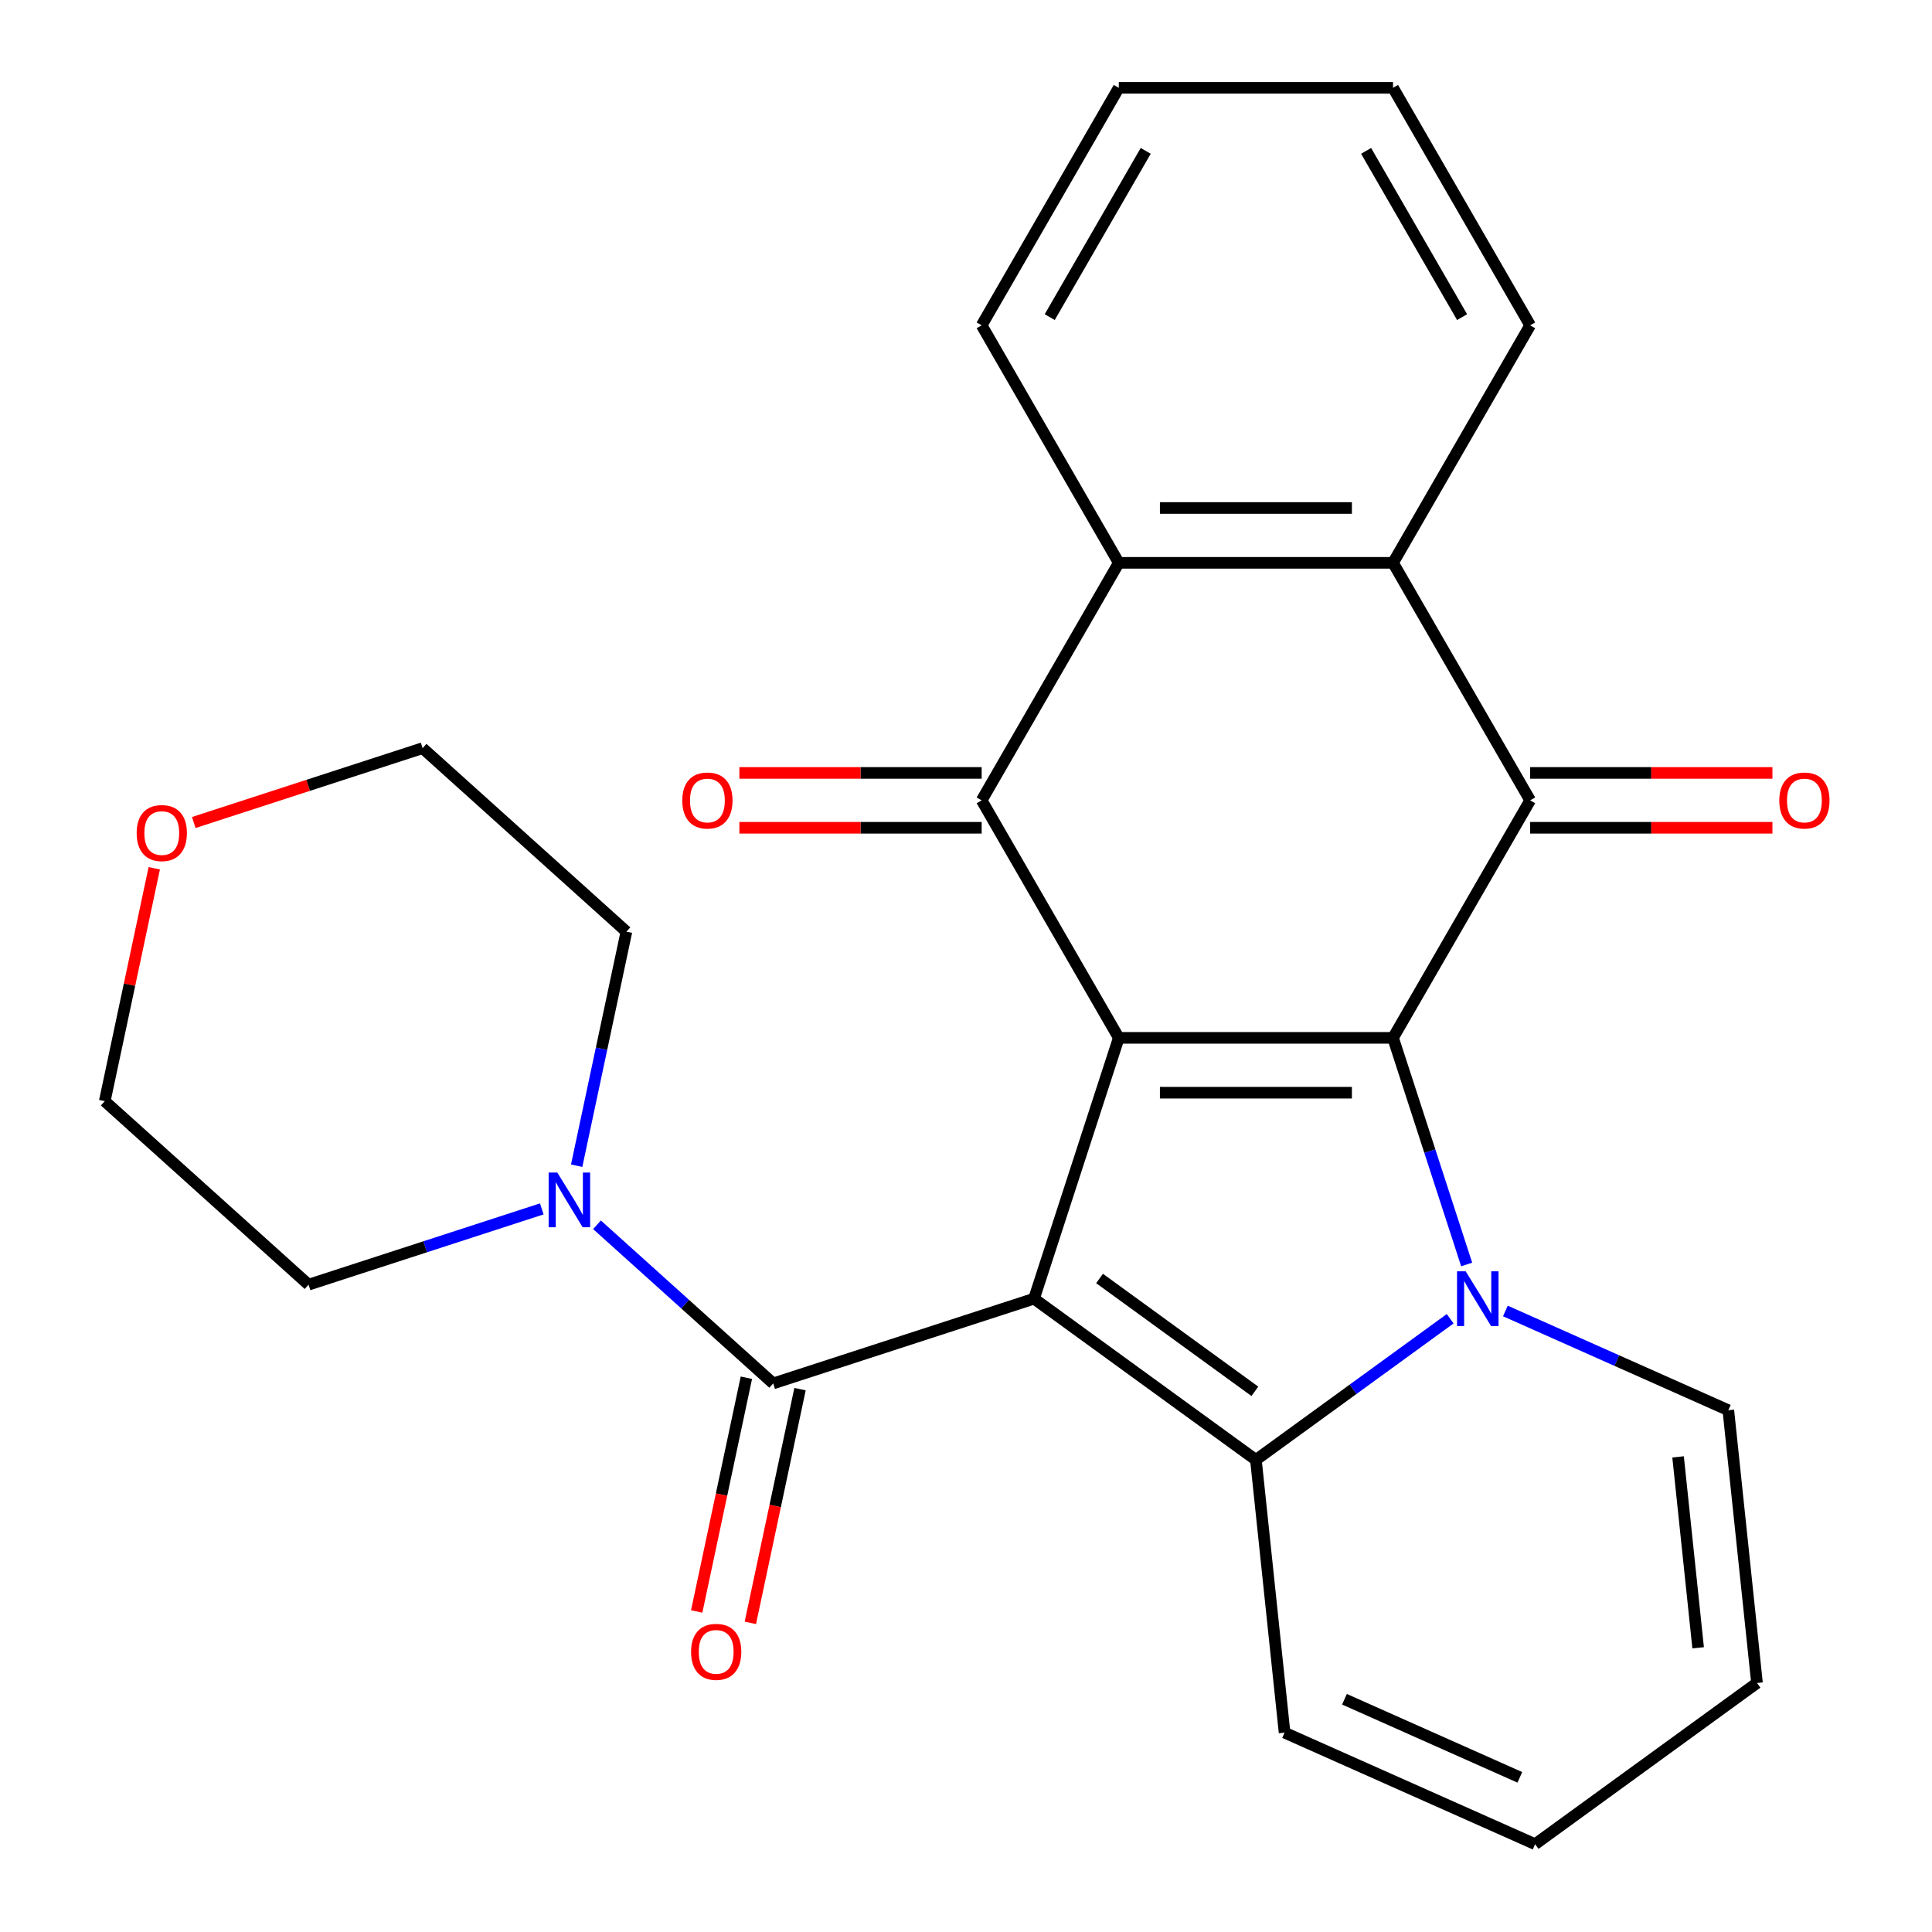 <?xml version='1.0' encoding='iso-8859-1'?>
<svg version='1.1' baseProfile='full'
              xmlns='http://www.w3.org/2000/svg'
                      xmlns:rdkit='http://www.rdkit.org/xml'
                      xmlns:xlink='http://www.w3.org/1999/xlink'
                  xml:space='preserve'
width='1000px' height='1000px' viewBox='0 0 1000 1000'>
<!-- END OF HEADER -->
<rect style='opacity:1.0;fill:#FFFFFF;stroke:none' width='1000' height='1000' x='0' y='0'> </rect>
<path class='bond-0' d='M 535.213,672.196 L 579.079,537.192' style='fill:none;fill-rule:evenodd;stroke:#000000;stroke-width:6px;stroke-linecap:butt;stroke-linejoin:miter;stroke-opacity:1' />
<path class='bond-3' d='M 535.213,672.196 L 650.055,755.634' style='fill:none;fill-rule:evenodd;stroke:#000000;stroke-width:6px;stroke-linecap:butt;stroke-linejoin:miter;stroke-opacity:1' />
<path class='bond-3' d='M 569.127,661.743 L 649.516,720.15' style='fill:none;fill-rule:evenodd;stroke:#000000;stroke-width:6px;stroke-linecap:butt;stroke-linejoin:miter;stroke-opacity:1' />
<path class='bond-6' d='M 535.213,672.196 L 400.209,716.062' style='fill:none;fill-rule:evenodd;stroke:#000000;stroke-width:6px;stroke-linecap:butt;stroke-linejoin:miter;stroke-opacity:1' />
<path class='bond-1' d='M 579.079,537.192 L 721.031,537.192' style='fill:none;fill-rule:evenodd;stroke:#000000;stroke-width:6px;stroke-linecap:butt;stroke-linejoin:miter;stroke-opacity:1' />
<path class='bond-1' d='M 600.372,565.582 L 699.739,565.582' style='fill:none;fill-rule:evenodd;stroke:#000000;stroke-width:6px;stroke-linecap:butt;stroke-linejoin:miter;stroke-opacity:1' />
<path class='bond-4' d='M 579.079,537.192 L 508.103,414.257' style='fill:none;fill-rule:evenodd;stroke:#000000;stroke-width:6px;stroke-linecap:butt;stroke-linejoin:miter;stroke-opacity:1' />
<path class='bond-5' d='M 721.031,537.192 L 792.008,414.257' style='fill:none;fill-rule:evenodd;stroke:#000000;stroke-width:6px;stroke-linecap:butt;stroke-linejoin:miter;stroke-opacity:1' />
<path class='bond-26' d='M 721.031,537.192 L 740.087,595.839' style='fill:none;fill-rule:evenodd;stroke:#000000;stroke-width:6px;stroke-linecap:butt;stroke-linejoin:miter;stroke-opacity:1' />
<path class='bond-26' d='M 740.087,595.839 L 759.143,654.487' style='fill:none;fill-rule:evenodd;stroke:#0000FF;stroke-width:6px;stroke-linecap:butt;stroke-linejoin:miter;stroke-opacity:1' />
<path class='bond-2' d='M 750.608,682.578 L 700.332,719.106' style='fill:none;fill-rule:evenodd;stroke:#0000FF;stroke-width:6px;stroke-linecap:butt;stroke-linejoin:miter;stroke-opacity:1' />
<path class='bond-2' d='M 700.332,719.106 L 650.055,755.634' style='fill:none;fill-rule:evenodd;stroke:#000000;stroke-width:6px;stroke-linecap:butt;stroke-linejoin:miter;stroke-opacity:1' />
<path class='bond-10' d='M 779.186,678.558 L 836.881,704.246' style='fill:none;fill-rule:evenodd;stroke:#0000FF;stroke-width:6px;stroke-linecap:butt;stroke-linejoin:miter;stroke-opacity:1' />
<path class='bond-10' d='M 836.881,704.246 L 894.577,729.933' style='fill:none;fill-rule:evenodd;stroke:#000000;stroke-width:6px;stroke-linecap:butt;stroke-linejoin:miter;stroke-opacity:1' />
<path class='bond-11' d='M 650.055,755.634 L 664.893,896.808' style='fill:none;fill-rule:evenodd;stroke:#000000;stroke-width:6px;stroke-linecap:butt;stroke-linejoin:miter;stroke-opacity:1' />
<path class='bond-7' d='M 508.103,414.257 L 579.079,291.323' style='fill:none;fill-rule:evenodd;stroke:#000000;stroke-width:6px;stroke-linecap:butt;stroke-linejoin:miter;stroke-opacity:1' />
<path class='bond-12' d='M 508.103,400.062 L 445.401,400.062' style='fill:none;fill-rule:evenodd;stroke:#000000;stroke-width:6px;stroke-linecap:butt;stroke-linejoin:miter;stroke-opacity:1' />
<path class='bond-12' d='M 445.401,400.062 L 382.7,400.062' style='fill:none;fill-rule:evenodd;stroke:#FF0000;stroke-width:6px;stroke-linecap:butt;stroke-linejoin:miter;stroke-opacity:1' />
<path class='bond-12' d='M 508.103,428.453 L 445.401,428.453' style='fill:none;fill-rule:evenodd;stroke:#000000;stroke-width:6px;stroke-linecap:butt;stroke-linejoin:miter;stroke-opacity:1' />
<path class='bond-12' d='M 445.401,428.453 L 382.7,428.453' style='fill:none;fill-rule:evenodd;stroke:#FF0000;stroke-width:6px;stroke-linecap:butt;stroke-linejoin:miter;stroke-opacity:1' />
<path class='bond-13' d='M 792.008,428.453 L 854.709,428.453' style='fill:none;fill-rule:evenodd;stroke:#000000;stroke-width:6px;stroke-linecap:butt;stroke-linejoin:miter;stroke-opacity:1' />
<path class='bond-13' d='M 854.709,428.453 L 917.411,428.453' style='fill:none;fill-rule:evenodd;stroke:#FF0000;stroke-width:6px;stroke-linecap:butt;stroke-linejoin:miter;stroke-opacity:1' />
<path class='bond-13' d='M 792.008,400.062 L 854.709,400.062' style='fill:none;fill-rule:evenodd;stroke:#000000;stroke-width:6px;stroke-linecap:butt;stroke-linejoin:miter;stroke-opacity:1' />
<path class='bond-13' d='M 854.709,400.062 L 917.411,400.062' style='fill:none;fill-rule:evenodd;stroke:#FF0000;stroke-width:6px;stroke-linecap:butt;stroke-linejoin:miter;stroke-opacity:1' />
<path class='bond-29' d='M 792.008,414.257 L 721.031,291.323' style='fill:none;fill-rule:evenodd;stroke:#000000;stroke-width:6px;stroke-linecap:butt;stroke-linejoin:miter;stroke-opacity:1' />
<path class='bond-9' d='M 400.209,716.062 L 354.608,675.002' style='fill:none;fill-rule:evenodd;stroke:#000000;stroke-width:6px;stroke-linecap:butt;stroke-linejoin:miter;stroke-opacity:1' />
<path class='bond-9' d='M 354.608,675.002 L 309.007,633.943' style='fill:none;fill-rule:evenodd;stroke:#0000FF;stroke-width:6px;stroke-linecap:butt;stroke-linejoin:miter;stroke-opacity:1' />
<path class='bond-14' d='M 386.324,713.111 L 373.466,773.601' style='fill:none;fill-rule:evenodd;stroke:#000000;stroke-width:6px;stroke-linecap:butt;stroke-linejoin:miter;stroke-opacity:1' />
<path class='bond-14' d='M 373.466,773.601 L 360.608,834.092' style='fill:none;fill-rule:evenodd;stroke:#FF0000;stroke-width:6px;stroke-linecap:butt;stroke-linejoin:miter;stroke-opacity:1' />
<path class='bond-14' d='M 414.094,719.013 L 401.236,779.504' style='fill:none;fill-rule:evenodd;stroke:#000000;stroke-width:6px;stroke-linecap:butt;stroke-linejoin:miter;stroke-opacity:1' />
<path class='bond-14' d='M 401.236,779.504 L 388.378,839.995' style='fill:none;fill-rule:evenodd;stroke:#FF0000;stroke-width:6px;stroke-linecap:butt;stroke-linejoin:miter;stroke-opacity:1' />
<path class='bond-8' d='M 579.079,291.323 L 721.031,291.323' style='fill:none;fill-rule:evenodd;stroke:#000000;stroke-width:6px;stroke-linecap:butt;stroke-linejoin:miter;stroke-opacity:1' />
<path class='bond-8' d='M 600.372,262.933 L 699.739,262.933' style='fill:none;fill-rule:evenodd;stroke:#000000;stroke-width:6px;stroke-linecap:butt;stroke-linejoin:miter;stroke-opacity:1' />
<path class='bond-19' d='M 579.079,291.323 L 508.103,168.389' style='fill:none;fill-rule:evenodd;stroke:#000000;stroke-width:6px;stroke-linecap:butt;stroke-linejoin:miter;stroke-opacity:1' />
<path class='bond-18' d='M 721.031,291.323 L 792.008,168.389' style='fill:none;fill-rule:evenodd;stroke:#000000;stroke-width:6px;stroke-linecap:butt;stroke-linejoin:miter;stroke-opacity:1' />
<path class='bond-20' d='M 280.429,625.72 L 220.071,645.331' style='fill:none;fill-rule:evenodd;stroke:#0000FF;stroke-width:6px;stroke-linecap:butt;stroke-linejoin:miter;stroke-opacity:1' />
<path class='bond-20' d='M 220.071,645.331 L 159.713,664.943' style='fill:none;fill-rule:evenodd;stroke:#000000;stroke-width:6px;stroke-linecap:butt;stroke-linejoin:miter;stroke-opacity:1' />
<path class='bond-21' d='M 298.482,603.368 L 311.357,542.798' style='fill:none;fill-rule:evenodd;stroke:#0000FF;stroke-width:6px;stroke-linecap:butt;stroke-linejoin:miter;stroke-opacity:1' />
<path class='bond-21' d='M 311.357,542.798 L 324.231,482.227' style='fill:none;fill-rule:evenodd;stroke:#000000;stroke-width:6px;stroke-linecap:butt;stroke-linejoin:miter;stroke-opacity:1' />
<path class='bond-28' d='M 894.577,729.933 L 909.415,871.108' style='fill:none;fill-rule:evenodd;stroke:#000000;stroke-width:6px;stroke-linecap:butt;stroke-linejoin:miter;stroke-opacity:1' />
<path class='bond-28' d='M 868.568,754.077 L 878.954,852.899' style='fill:none;fill-rule:evenodd;stroke:#000000;stroke-width:6px;stroke-linecap:butt;stroke-linejoin:miter;stroke-opacity:1' />
<path class='bond-16' d='M 664.893,896.808 L 794.573,954.545' style='fill:none;fill-rule:evenodd;stroke:#000000;stroke-width:6px;stroke-linecap:butt;stroke-linejoin:miter;stroke-opacity:1' />
<path class='bond-16' d='M 695.893,879.533 L 786.669,919.949' style='fill:none;fill-rule:evenodd;stroke:#000000;stroke-width:6px;stroke-linecap:butt;stroke-linejoin:miter;stroke-opacity:1' />
<path class='bond-15' d='M 909.415,871.108 L 794.573,954.545' style='fill:none;fill-rule:evenodd;stroke:#000000;stroke-width:6px;stroke-linecap:butt;stroke-linejoin:miter;stroke-opacity:1' />
<path class='bond-17' d='M 100.284,425.731 L 159.512,406.487' style='fill:none;fill-rule:evenodd;stroke:#FF0000;stroke-width:6px;stroke-linecap:butt;stroke-linejoin:miter;stroke-opacity:1' />
<path class='bond-17' d='M 159.512,406.487 L 218.74,387.242' style='fill:none;fill-rule:evenodd;stroke:#000000;stroke-width:6px;stroke-linecap:butt;stroke-linejoin:miter;stroke-opacity:1' />
<path class='bond-27' d='M 79.844,449.417 L 67.033,509.688' style='fill:none;fill-rule:evenodd;stroke:#FF0000;stroke-width:6px;stroke-linecap:butt;stroke-linejoin:miter;stroke-opacity:1' />
<path class='bond-27' d='M 67.033,509.688 L 54.222,569.958' style='fill:none;fill-rule:evenodd;stroke:#000000;stroke-width:6px;stroke-linecap:butt;stroke-linejoin:miter;stroke-opacity:1' />
<path class='bond-30' d='M 792.008,168.389 L 721.031,45.455' style='fill:none;fill-rule:evenodd;stroke:#000000;stroke-width:6px;stroke-linecap:butt;stroke-linejoin:miter;stroke-opacity:1' />
<path class='bond-30' d='M 756.774,164.144 L 707.091,78.09' style='fill:none;fill-rule:evenodd;stroke:#000000;stroke-width:6px;stroke-linecap:butt;stroke-linejoin:miter;stroke-opacity:1' />
<path class='bond-24' d='M 508.103,168.389 L 579.079,45.455' style='fill:none;fill-rule:evenodd;stroke:#000000;stroke-width:6px;stroke-linecap:butt;stroke-linejoin:miter;stroke-opacity:1' />
<path class='bond-24' d='M 543.336,164.144 L 593.02,78.09' style='fill:none;fill-rule:evenodd;stroke:#000000;stroke-width:6px;stroke-linecap:butt;stroke-linejoin:miter;stroke-opacity:1' />
<path class='bond-23' d='M 159.713,664.943 L 54.222,569.958' style='fill:none;fill-rule:evenodd;stroke:#000000;stroke-width:6px;stroke-linecap:butt;stroke-linejoin:miter;stroke-opacity:1' />
<path class='bond-22' d='M 324.231,482.227 L 218.74,387.242' style='fill:none;fill-rule:evenodd;stroke:#000000;stroke-width:6px;stroke-linecap:butt;stroke-linejoin:miter;stroke-opacity:1' />
<path class='bond-25' d='M 579.079,45.455 L 721.031,45.455' style='fill:none;fill-rule:evenodd;stroke:#000000;stroke-width:6px;stroke-linecap:butt;stroke-linejoin:miter;stroke-opacity:1' />
<path  class='atom-3' d='M 758.637 658.036
L 767.917 673.036
Q 768.837 674.516, 770.317 677.196
Q 771.797 679.876, 771.877 680.036
L 771.877 658.036
L 775.637 658.036
L 775.637 686.356
L 771.757 686.356
L 761.797 669.956
Q 760.637 668.036, 759.397 665.836
Q 758.197 663.636, 757.837 662.956
L 757.837 686.356
L 754.157 686.356
L 754.157 658.036
L 758.637 658.036
' fill='#0000FF'/>
<path  class='atom-10' d='M 288.458 606.917
L 297.738 621.917
Q 298.658 623.397, 300.138 626.077
Q 301.618 628.757, 301.698 628.917
L 301.698 606.917
L 305.458 606.917
L 305.458 635.237
L 301.578 635.237
L 291.618 618.837
Q 290.458 616.917, 289.218 614.717
Q 288.018 612.517, 287.658 611.837
L 287.658 635.237
L 283.978 635.237
L 283.978 606.917
L 288.458 606.917
' fill='#0000FF'/>
<path  class='atom-13' d='M 353.151 414.337
Q 353.151 407.537, 356.511 403.737
Q 359.871 399.937, 366.151 399.937
Q 372.431 399.937, 375.791 403.737
Q 379.151 407.537, 379.151 414.337
Q 379.151 421.217, 375.751 425.137
Q 372.351 429.017, 366.151 429.017
Q 359.911 429.017, 356.511 425.137
Q 353.151 421.257, 353.151 414.337
M 366.151 425.817
Q 370.471 425.817, 372.791 422.937
Q 375.151 420.017, 375.151 414.337
Q 375.151 408.777, 372.791 405.977
Q 370.471 403.137, 366.151 403.137
Q 361.831 403.137, 359.471 405.937
Q 357.151 408.737, 357.151 414.337
Q 357.151 420.057, 359.471 422.937
Q 361.831 425.817, 366.151 425.817
' fill='#FF0000'/>
<path  class='atom-14' d='M 920.96 414.337
Q 920.96 407.537, 924.32 403.737
Q 927.68 399.937, 933.96 399.937
Q 940.24 399.937, 943.6 403.737
Q 946.96 407.537, 946.96 414.337
Q 946.96 421.217, 943.56 425.137
Q 940.16 429.017, 933.96 429.017
Q 927.72 429.017, 924.32 425.137
Q 920.96 421.257, 920.96 414.337
M 933.96 425.817
Q 938.28 425.817, 940.6 422.937
Q 942.96 420.017, 942.96 414.337
Q 942.96 408.777, 940.6 405.977
Q 938.28 403.137, 933.96 403.137
Q 929.64 403.137, 927.28 405.937
Q 924.96 408.737, 924.96 414.337
Q 924.96 420.057, 927.28 422.937
Q 929.64 425.817, 933.96 425.817
' fill='#FF0000'/>
<path  class='atom-15' d='M 357.695 854.992
Q 357.695 848.192, 361.055 844.392
Q 364.415 840.592, 370.695 840.592
Q 376.975 840.592, 380.335 844.392
Q 383.695 848.192, 383.695 854.992
Q 383.695 861.872, 380.295 865.792
Q 376.895 869.672, 370.695 869.672
Q 364.455 869.672, 361.055 865.792
Q 357.695 861.912, 357.695 854.992
M 370.695 866.472
Q 375.015 866.472, 377.335 863.592
Q 379.695 860.672, 379.695 854.992
Q 379.695 849.432, 377.335 846.632
Q 375.015 843.792, 370.695 843.792
Q 366.375 843.792, 364.015 846.592
Q 361.695 849.392, 361.695 854.992
Q 361.695 860.712, 364.015 863.592
Q 366.375 866.472, 370.695 866.472
' fill='#FF0000'/>
<path  class='atom-18' d='M 70.736 431.188
Q 70.736 424.388, 74.096 420.588
Q 77.456 416.788, 83.736 416.788
Q 90.016 416.788, 93.376 420.588
Q 96.736 424.388, 96.736 431.188
Q 96.736 438.068, 93.336 441.988
Q 89.936 445.868, 83.736 445.868
Q 77.496 445.868, 74.096 441.988
Q 70.736 438.108, 70.736 431.188
M 83.736 442.668
Q 88.056 442.668, 90.376 439.788
Q 92.736 436.868, 92.736 431.188
Q 92.736 425.628, 90.376 422.828
Q 88.056 419.988, 83.736 419.988
Q 79.416 419.988, 77.056 422.788
Q 74.736 425.588, 74.736 431.188
Q 74.736 436.908, 77.056 439.788
Q 79.416 442.668, 83.736 442.668
' fill='#FF0000'/>
</svg>
